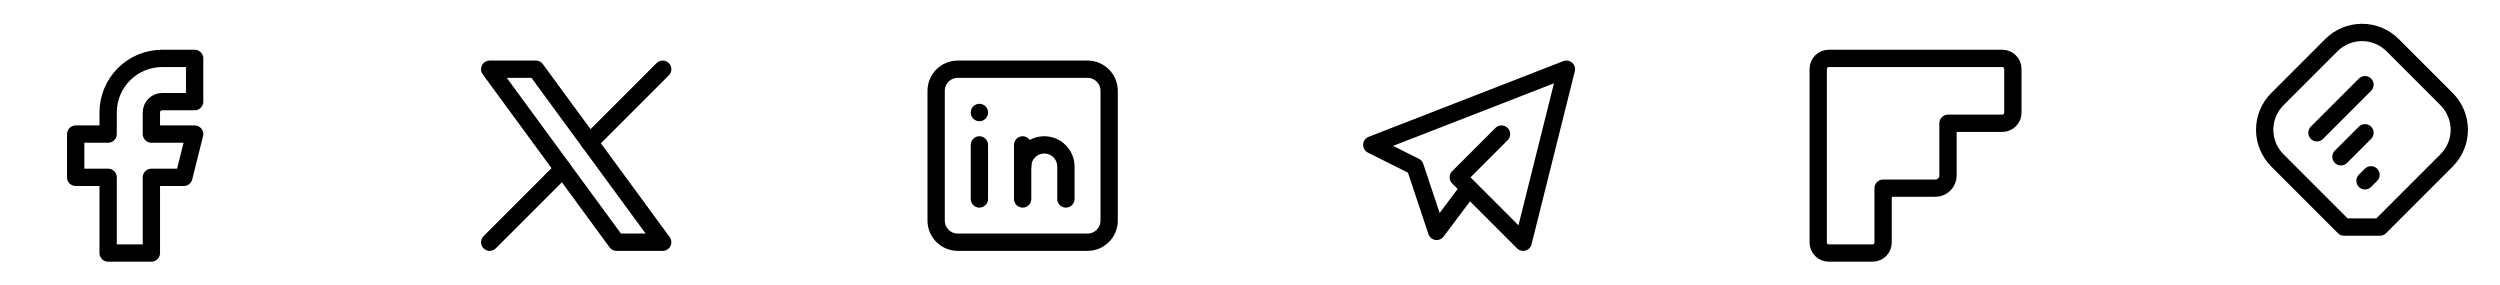 <svg width="289" height="33" viewBox="0 0 289 33" fill="none" xmlns="http://www.w3.org/2000/svg">
<g clip-path="url(#clip0_1_128)">
<path d="M267.837 15.348L273.393 9.791" stroke="black" stroke-width="2" stroke-linecap="round" stroke-linejoin="round"/>
<path d="M270.614 18.125L273.393 15.348" stroke="black" stroke-width="2" stroke-linecap="round" stroke-linejoin="round"/>
<path d="M273.393 20.902L274.087 20.209" stroke="black" stroke-width="2" stroke-linecap="round" stroke-linejoin="round"/>
<path d="M282.831 18.535C283.768 17.597 284.295 16.326 284.295 15C284.295 13.674 283.768 12.403 282.831 11.465L276.581 5.215C275.643 4.278 274.372 3.751 273.046 3.751C271.72 3.751 270.448 4.278 269.511 5.215L263.261 11.465C262.323 12.403 261.797 13.674 261.797 15C261.797 16.326 262.323 17.597 263.261 18.535L270.974 26.25H275.117L282.831 18.535Z" stroke="black" stroke-width="2" stroke-linecap="round" stroke-linejoin="round"/>
</g>
<g clip-path="url(#clip1_1_128)">
<path d="M173.577 15.5L168.577 20.5L176.077 28L181.077 8L158.577 16.75L163.577 19.25L166.077 26.75L169.827 21.75" stroke="black" stroke-width="2" stroke-linecap="round" stroke-linejoin="round"/>
</g>
<g clip-path="url(#clip2_1_128)">
<path d="M211.403 6.75H231.47C232.142 6.75 232.687 7.295 232.687 7.966V13.031C232.687 13.354 232.558 13.663 232.33 13.891C232.102 14.119 231.793 14.248 231.47 14.248H225.189V20.286C225.189 21.096 224.533 21.753 223.723 21.753H217.687V28.034C217.687 28.194 217.655 28.352 217.594 28.5C217.533 28.647 217.443 28.781 217.33 28.894C217.217 29.007 217.083 29.097 216.935 29.158C216.787 29.219 216.629 29.25 216.469 29.25H211.403C211.08 29.25 210.771 29.122 210.543 28.894C210.315 28.666 210.187 28.356 210.187 28.034V7.966C210.187 7.295 210.732 6.75 211.403 6.75Z" stroke="black" stroke-width="2" stroke-linecap="round" stroke-linejoin="round"/>
</g>
<g clip-path="url(#clip3_1_128)">
<path d="M108.218 10.5C108.218 9.837 108.482 9.201 108.95 8.732C109.419 8.263 110.055 8 110.718 8H125.718C126.381 8 127.017 8.263 127.486 8.732C127.955 9.201 128.218 9.837 128.218 10.5V25.5C128.218 26.163 127.955 26.799 127.486 27.268C127.017 27.737 126.381 28 125.718 28H110.718C110.055 28 109.419 27.737 108.95 27.268C108.482 26.799 108.218 26.163 108.218 25.5V10.5Z" stroke="black" stroke-width="2" stroke-linecap="round" stroke-linejoin="round"/>
<path d="M113.218 16.75V23" stroke="black" stroke-width="2" stroke-linecap="round" stroke-linejoin="round"/>
<path d="M113.218 13V13.012" stroke="black" stroke-width="2" stroke-linecap="round" stroke-linejoin="round"/>
<path d="M118.218 23V16.75" stroke="black" stroke-width="2" stroke-linecap="round" stroke-linejoin="round"/>
<path d="M123.218 23V19.25C123.218 18.587 122.955 17.951 122.486 17.482C122.017 17.013 121.381 16.75 120.718 16.75C120.055 16.75 119.419 17.013 118.95 17.482C118.482 17.951 118.218 18.587 118.218 19.25" stroke="black" stroke-width="2" stroke-linecap="round" stroke-linejoin="round"/>
</g>
<g clip-path="url(#clip4_1_128)">
<path d="M56.609 8L71.275 28H76.609L61.943 8H56.609Z" stroke="black" stroke-width="2" stroke-linecap="round" stroke-linejoin="round"/>
<path d="M56.609 28L65.069 19.54M68.144 16.465L76.609 8" stroke="black" stroke-width="2" stroke-linecap="round" stroke-linejoin="round"/>
</g>
<g clip-path="url(#clip5_1_128)">
<path d="M8.75 15.5V20.5H12.5V29.25H17.5V20.5H21.25L22.5 15.5H17.5V13C17.5 12.668 17.632 12.351 17.866 12.116C18.101 11.882 18.419 11.75 18.75 11.75H22.5V6.75H18.75C17.092 6.75 15.503 7.408 14.331 8.581C13.159 9.753 12.5 11.342 12.5 13V15.5H8.75Z" stroke="black" stroke-width="2" stroke-linecap="round" stroke-linejoin="round"/>
</g>
<defs>
<clipPath id="clip0_1_128">
<rect width="30" height="30" fill="white" transform="translate(258.046)"/>
</clipPath>
<clipPath id="clip1_1_128">
<rect width="30" height="30" fill="white" transform="translate(154.827 3)"/>
</clipPath>
<clipPath id="clip2_1_128">
<rect width="30" height="30" fill="white" transform="translate(206.437 3)"/>
</clipPath>
<clipPath id="clip3_1_128">
<rect width="30" height="30" fill="white" transform="translate(103.218 3)"/>
</clipPath>
<clipPath id="clip4_1_128">
<rect width="30" height="30" fill="white" transform="translate(51.609 3)"/>
</clipPath>
<clipPath id="clip5_1_128">
<rect width="30" height="30" fill="white" transform="translate(0 3)"/>
</clipPath>
</defs>
</svg>
